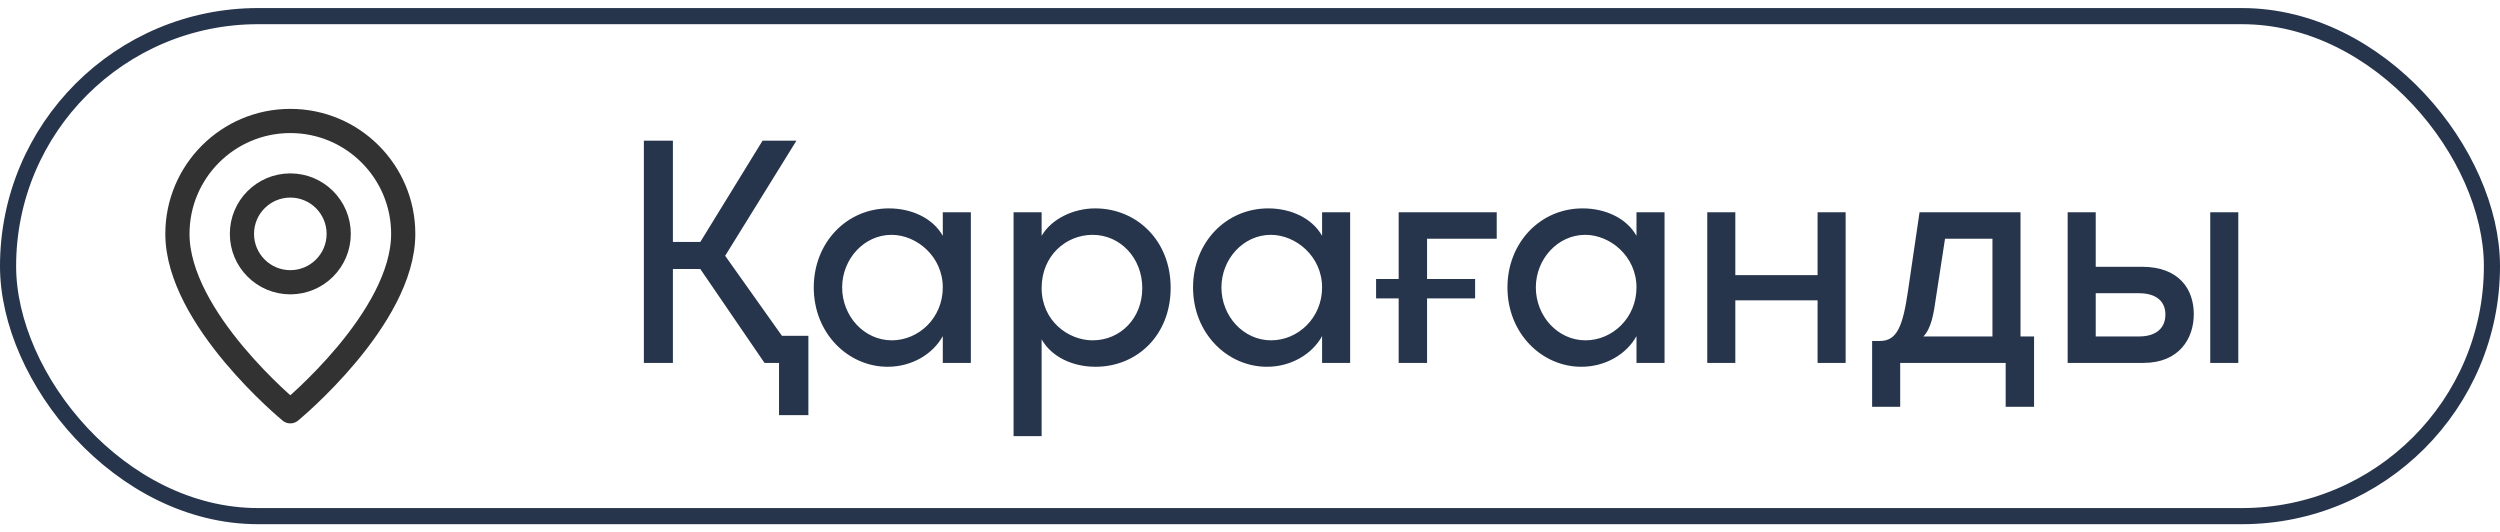 <?xml version="1.0" encoding="UTF-8"?> <svg xmlns="http://www.w3.org/2000/svg" width="155" height="33" viewBox="0 0 155 33" fill="none"><rect x="0.5" y="1" width="154" height="31" rx="15.5" stroke="#26354C"></rect><path fill-rule="evenodd" clip-rule="evenodd" d="M18 17.5V17.5C16.343 17.5 15 16.157 15 14.5V14.5C15 12.843 16.343 11.5 18 11.5V11.5C19.657 11.5 21 12.843 21 14.5V14.5C21 16.157 19.657 17.5 18 17.5Z" stroke="#323232" stroke-width="1.5" stroke-linecap="round" stroke-linejoin="round"></path><path fill-rule="evenodd" clip-rule="evenodd" d="M18 25.5C18 25.5 11 19.75 11 14.5C11 10.634 14.134 7.5 18 7.5C21.866 7.5 25 10.634 25 14.5C25 19.75 18 25.5 18 25.5Z" stroke="#323232" stroke-width="1.5" stroke-linecap="round" stroke-linejoin="round"></path><path d="M41.72 22.5H39.92V8.72H41.72V15H43.42L47.28 8.72H49.38L44.96 15.86L48.48 20.82H50.12V25.74H48.3V22.5H47.4L43.42 16.68H41.72V22.5ZM55.033 22.74C52.593 22.74 50.453 20.68 50.453 17.82C50.453 15.06 52.473 12.92 55.113 12.92C56.513 12.92 57.833 13.52 58.453 14.62V13.16H60.193V22.5H58.453V20.84C57.833 21.96 56.533 22.74 55.033 22.74ZM52.213 17.82C52.213 19.6 53.573 21.1 55.293 21.1C56.953 21.1 58.453 19.72 58.453 17.82C58.453 15.9 56.833 14.56 55.273 14.56C53.573 14.56 52.213 16.06 52.213 17.82ZM62.841 27.04V13.16H64.581V14.62C65.201 13.56 66.561 12.92 67.901 12.92C70.461 12.92 72.581 14.9 72.581 17.84C72.581 20.8 70.481 22.74 67.921 22.74C66.521 22.74 65.201 22.14 64.581 21.04V27.04H62.841ZM64.581 17.86C64.581 19.88 66.221 21.1 67.741 21.1C69.461 21.1 70.821 19.74 70.821 17.86C70.821 16 69.461 14.56 67.741 14.56C66.081 14.56 64.581 15.86 64.581 17.86ZM78.549 22.74C76.109 22.74 73.969 20.68 73.969 17.82C73.969 15.06 75.989 12.92 78.629 12.92C80.029 12.92 81.349 13.52 81.969 14.62V13.16H83.709V22.5H81.969V20.84C81.349 21.96 80.049 22.74 78.549 22.74ZM75.729 17.82C75.729 19.6 77.089 21.1 78.809 21.1C80.469 21.1 81.969 19.72 81.969 17.82C81.969 15.9 80.349 14.56 78.789 14.56C77.089 14.56 75.729 16.06 75.729 17.82ZM86.718 22.5V18.5H85.317V17.3H86.718V13.16H92.797V14.8H88.478V17.3H91.457V18.5H88.478V22.5H86.718ZM98.042 22.74C95.602 22.74 93.462 20.68 93.462 17.82C93.462 15.06 95.482 12.92 98.122 12.92C99.522 12.92 100.842 13.52 101.462 14.62V13.16H103.202V22.5H101.462V20.84C100.842 21.96 99.542 22.74 98.042 22.74ZM95.222 17.82C95.222 19.6 96.582 21.1 98.302 21.1C99.962 21.1 101.462 19.72 101.462 17.82C101.462 15.9 99.842 14.56 98.282 14.56C96.582 14.56 95.222 16.06 95.222 17.82ZM112.69 22.5V18.62H107.59V22.5H105.85V13.16H107.59V17.06H112.69V13.16H114.43V22.5H112.69ZM116.072 25.22V21.14H116.552C117.612 21.14 117.972 20.24 118.292 18.06L119.012 13.16H125.272V20.86H126.112V25.22H124.352V22.5H117.812V25.22H116.072ZM119.252 20.86H123.532V14.8H120.592L120.032 18.44C119.892 19.42 119.752 20.34 119.252 20.86ZM137.035 22.5V13.16H138.775V22.5H137.035ZM128.195 22.5V13.16H129.935V16.54H132.795C135.095 16.54 136.015 17.92 136.015 19.48C136.015 20.98 135.115 22.5 132.895 22.5H128.195ZM129.935 20.86H132.615C133.755 20.86 134.255 20.28 134.255 19.5C134.255 18.74 133.755 18.18 132.615 18.18H129.935V20.86Z" fill="#26354C"></path></svg> 